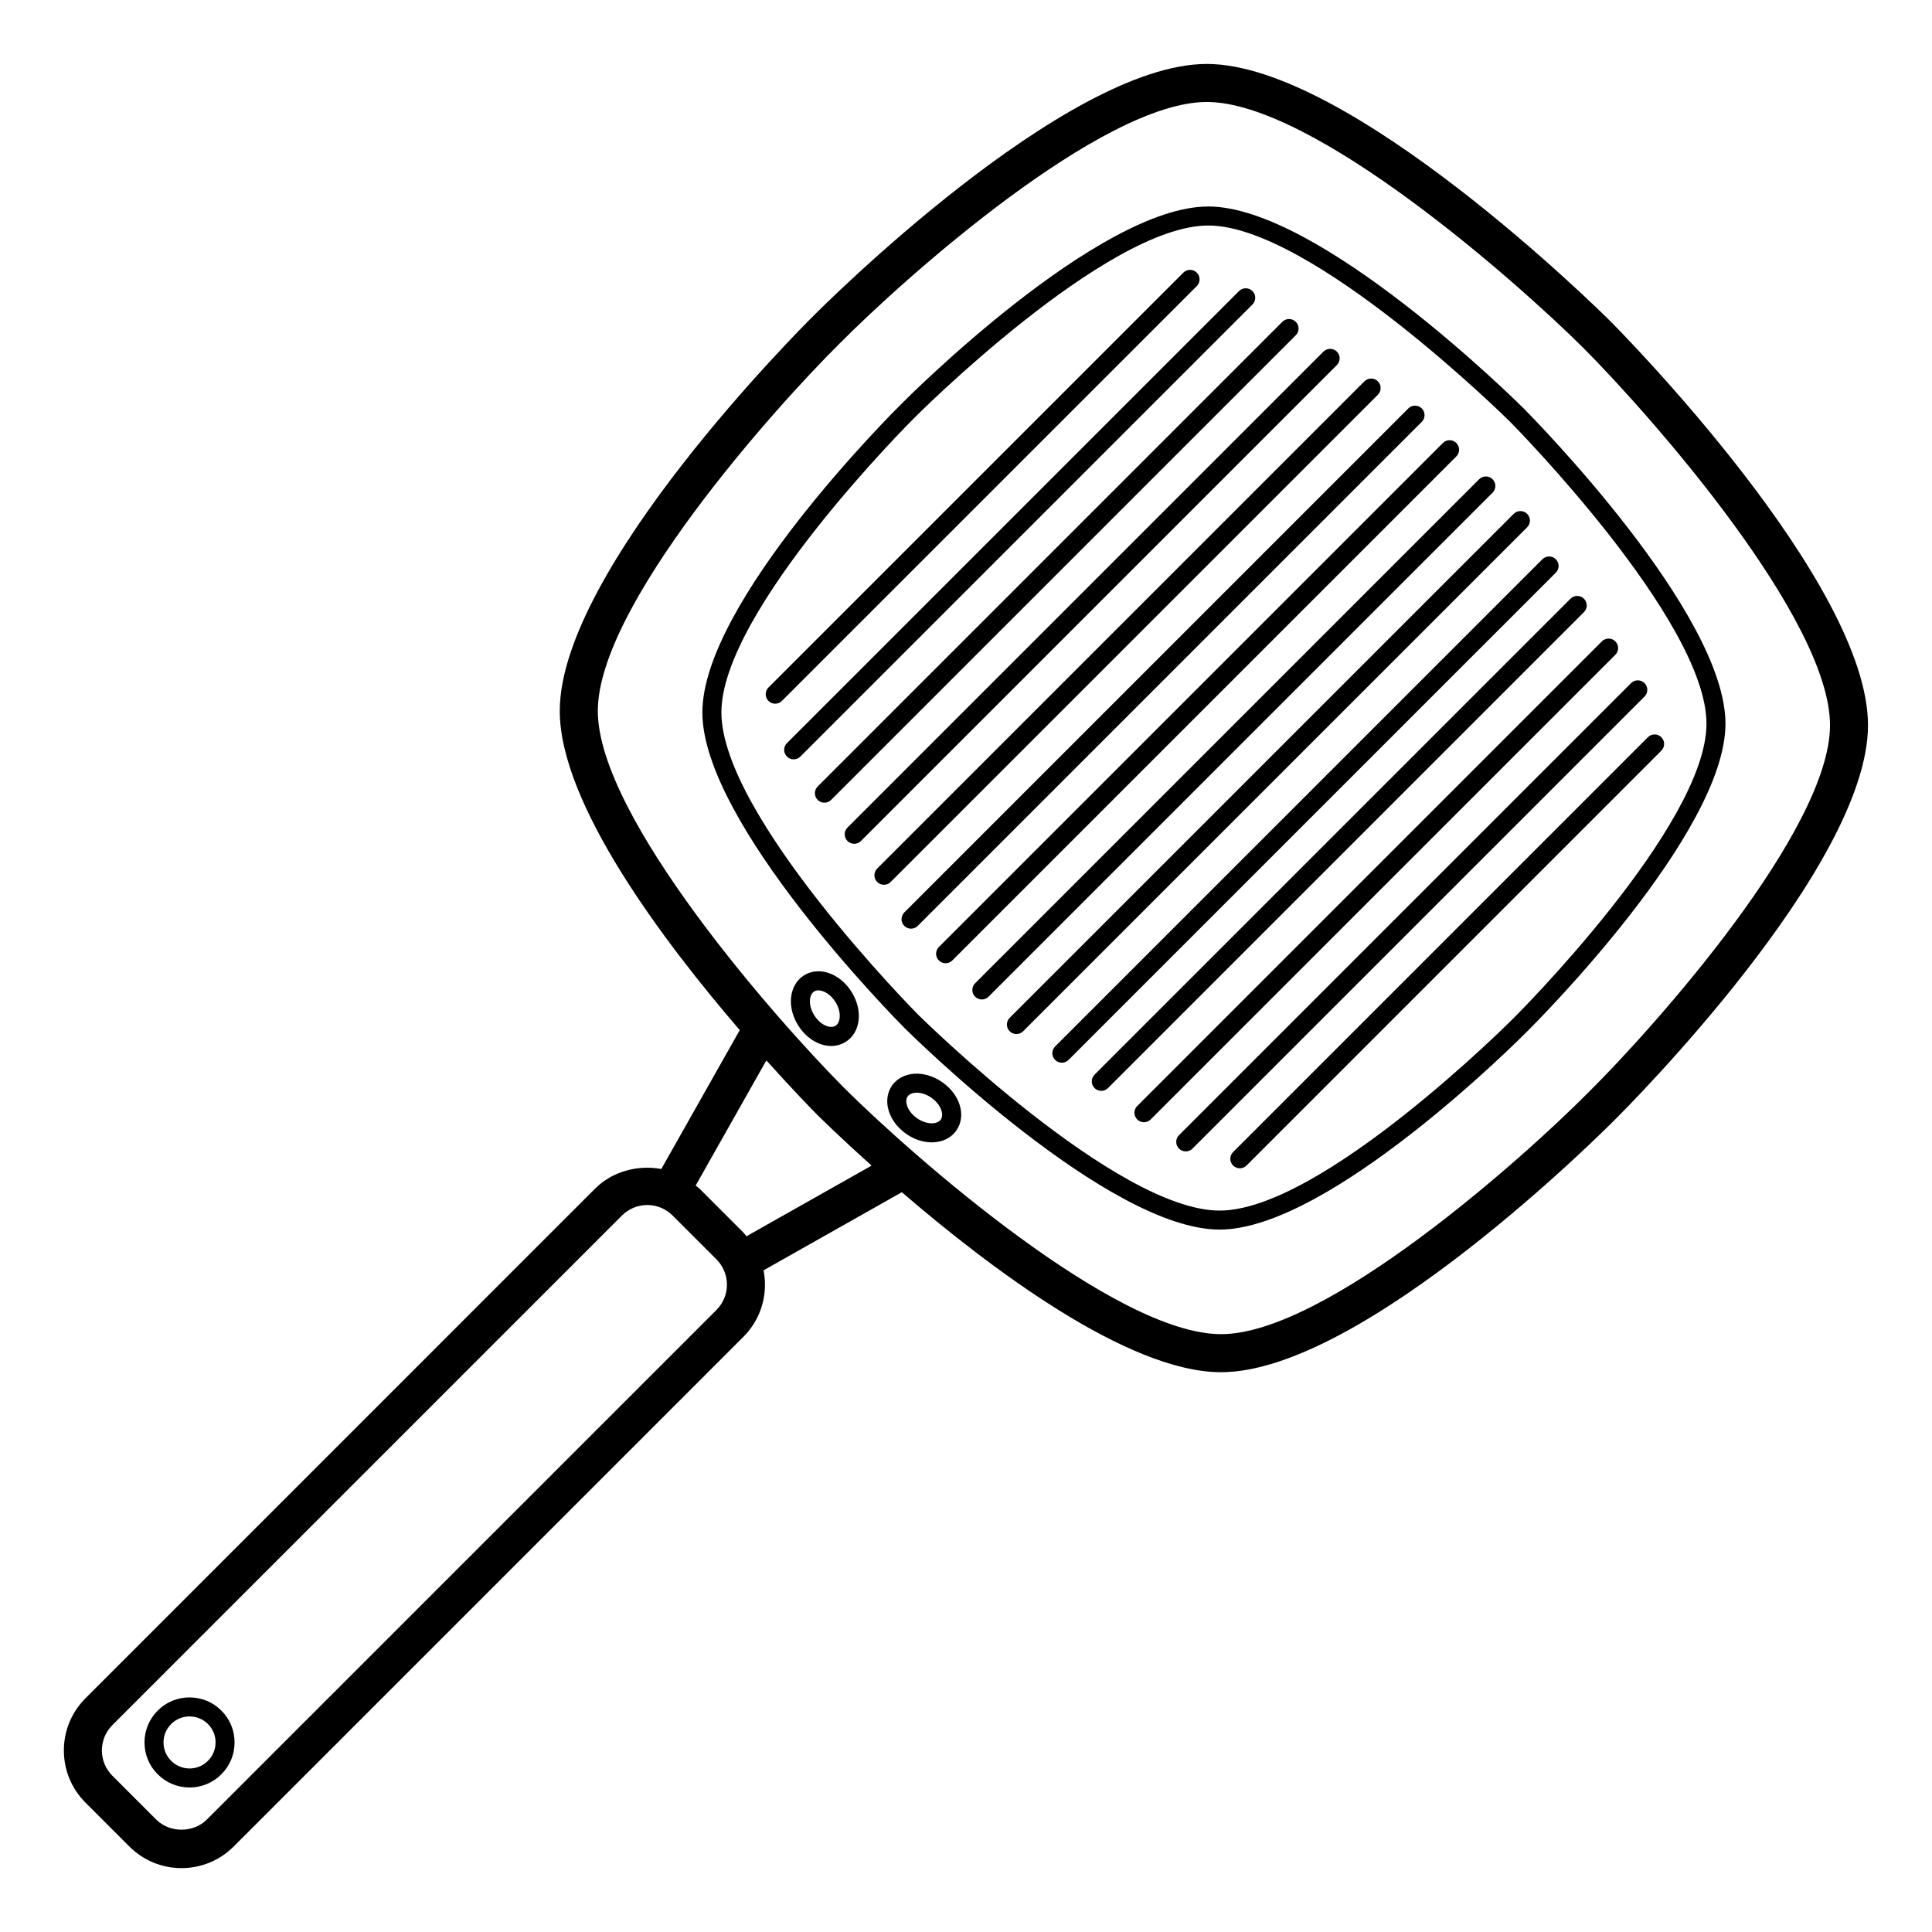 <?xml version="1.0" encoding="UTF-8"?>
<!-- Uploaded to: ICON Repo, www.svgrepo.com, Generator: ICON Repo Mixer Tools -->
<svg fill="#000000" width="800px" height="800px" version="1.1" viewBox="144 144 512 512" xmlns="http://www.w3.org/2000/svg">
 <path d="m393.7 430.78c-2.629-1.82-5.727-2.609-8.434-2.098-2.047 0.363-3.777 1.438-4.871 3-1.094 1.566-1.496 3.551-1.141 5.598 0.492 2.746 2.273 5.371 4.898 7.203 2.164 1.516 4.555 2.254 6.769 2.254 2.668 0 5.066-1.062 6.535-3.16v-0.012c2.668-3.828 1.027-9.449-3.758-12.785zm-0.371 9.91c-0.887 1.309-3.711 1.457-6.297-0.336-1.504-1.055-2.559-2.527-2.805-3.945-0.098-0.512-0.117-1.238 0.305-1.84 0.414-0.602 1.113-0.836 1.625-0.926 0.254-0.039 0.523-0.07 0.789-0.07 1.25 0 2.648 0.473 3.879 1.34 2.582 1.801 3.387 4.496 2.504 5.777zm-36.262-38.211c-1.988 1.25-3.238 3.465-3.445 6.09-0.188 2.383 0.492 4.922 1.891 7.152 2.176 3.484 5.57 5.473 8.766 5.473 1.34 0 2.648-0.355 3.816-1.082h0.012c3.969-2.477 4.656-8.305 1.566-13.254-3.102-4.93-8.621-6.867-12.605-4.379zm8.363 13.363c-1.359 0.848-3.984-0.129-5.648-2.793-0.828-1.309-1.238-2.793-1.133-4.094 0.039-0.59 0.246-1.672 1.094-2.203 0.316-0.195 0.699-0.297 1.133-0.297 1.387 0 3.246 1.035 4.527 3.078 1.672 2.68 1.355 5.473 0.027 6.309zm-171.2 177.99h-0.012c-3.18 0-6.18 1.238-8.422 3.492-2.254 2.254-3.504 5.254-3.504 8.453 0.012 3.18 1.25 6.18 3.504 8.422 2.242 2.254 5.246 3.492 8.422 3.504h0.012c3.188 0 6.188-1.25 8.441-3.504 2.254-2.242 3.492-5.246 3.492-8.422 0.012-3.199-1.238-6.199-3.492-8.453-2.254-2.254-5.254-3.492-8.441-3.492zm4.879 16.805c-1.309 1.309-3.039 2.027-4.879 2.027-1.84-0.012-3.57-0.727-4.871-2.027-1.301-1.301-2.016-3.031-2.027-4.871 0-1.84 0.719-3.57 2.027-4.879 1.301-1.301 3.031-2.016 4.871-2.016s3.57 0.707 4.879 2.016c1.309 1.309 2.027 3.039 2.016 4.879 0.004 1.84-0.715 3.574-2.016 4.871zm372.97-293.11-123.14 123.14c-0.492 0.492-1.133 0.738-1.781 0.738-0.648 0-1.289-0.246-1.781-0.738-0.984-0.984-0.984-2.578 0-3.562l123.14-123.14c0.984-0.984 2.578-0.984 3.562 0 0.988 0.984 0.988 2.578 0.004 3.562zm-15.773-21.758-129.13 129.12c-0.492 0.492-1.133 0.738-1.781 0.738-0.648 0-1.289-0.246-1.781-0.738-0.984-0.984-0.984-2.578 0-3.562l129.13-129.12c0.984-0.984 2.578-0.984 3.562 0 0.988 0.984 0.988 2.578 0.004 3.562zm-16.758-21.203-133.57 133.57c-0.492 0.492-1.133 0.738-1.781 0.738-0.648 0-1.289-0.246-1.781-0.738-0.984-0.984-0.984-2.578 0-3.562l133.57-133.57c0.984-0.984 2.578-0.984 3.562 0 0.984 0.988 0.984 2.582 0 3.566zm-18.766-18.766-133.57 133.57c-0.492 0.492-1.133 0.738-1.781 0.738-0.648 0-1.289-0.246-1.781-0.738-0.984-0.984-0.984-2.578 0-3.562l133.57-133.57c0.984-0.984 2.578-0.984 3.562 0s0.984 2.578 0 3.562zm-22.496-15.055-126.13 126.13c-0.492 0.492-1.133 0.738-1.781 0.738-0.648 0-1.289-0.246-1.781-0.738-0.984-0.984-0.984-2.578 0-3.562l126.13-126.13c0.984-0.984 2.578-0.984 3.562 0 0.984 0.984 0.984 2.578 0 3.562zm65.477 65.477-126.13 126.13c-0.492 0.492-1.133 0.738-1.781 0.738-0.648 0-1.289-0.246-1.781-0.738-0.984-0.984-0.984-2.578 0-3.562l126.13-126.13c0.984-0.984 2.578-0.984 3.562 0s0.984 2.578 0 3.562zm-15.055-22.484-133.57 133.56c-0.492 0.492-1.133 0.738-1.781 0.738s-1.289-0.246-1.781-0.738c-0.984-0.984-0.984-2.578 0-3.562l133.57-133.56c0.984-0.984 2.578-0.984 3.562 0 0.984 0.984 0.984 2.578 0 3.562zm-18.766-18.777-133.57 133.57c-0.492 0.492-1.133 0.738-1.781 0.738-0.648 0-1.289-0.246-1.781-0.738-0.984-0.984-0.984-2.578 0-3.562l133.57-133.57c0.984-0.984 2.578-0.984 3.562 0 0.98 0.984 0.98 2.578-0.004 3.562zm-20.793-16.344-129.12 129.12c-0.492 0.492-1.133 0.738-1.781 0.738s-1.289-0.246-1.781-0.738c-0.984-0.984-0.984-2.578 0-3.562l129.12-129.12c0.984-0.984 2.578-0.984 3.562 0 0.98 0.984 0.98 2.578-0.004 3.562zm-21.754-15.773-123.14 123.14c-0.492 0.492-1.133 0.738-1.781 0.738-0.648 0-1.289-0.246-1.781-0.738-0.984-0.984-0.984-2.578 0-3.562l123.14-123.14c0.984-0.984 2.578-0.984 3.562 0 0.984 0.984 0.984 2.578 0 3.562zm-11.484-8.148-119.8 119.8c-0.492 0.492-1.133 0.738-1.781 0.738-0.648 0-1.289-0.246-1.781-0.738-0.984-0.984-0.984-2.578 0-3.562l119.8-119.8c0.984-0.984 2.578-0.984 3.562 0 0.984 0.984 0.984 2.578 0 3.562zm103.9 103.9-119.8 119.8c-0.492 0.492-1.133 0.738-1.781 0.738-0.648 0-1.289-0.246-1.781-0.738-0.984-0.984-0.984-2.578 0-3.562l119.8-119.8c0.984-0.984 2.578-0.984 3.562 0 0.988 0.984 0.988 2.578 0.004 3.562zm4.465 14.336-109.93 109.94c-0.492 0.492-1.133 0.738-1.781 0.738-0.648 0-1.289-0.246-1.781-0.738-0.984-0.984-0.984-2.578 0-3.562l109.93-109.94c0.984-0.984 2.578-0.984 3.562 0 0.98 0.984 0.98 2.578-0.004 3.562zm-123.11-123.12-109.95 109.94c-0.492 0.492-1.133 0.738-1.781 0.738-0.648 0-1.289-0.246-1.781-0.738-0.984-0.984-0.984-2.578 0-3.562l109.95-109.94c0.984-0.984 2.578-0.984 3.562 0 0.98 0.984 0.98 2.578 0 3.562zm109.66 9.367c-0.012-0.012-0.012-0.012-0.02-0.02-2.805-2.785-69.02-68.211-107-68.211-37.57 0-101.77 64.266-104.45 66.973-2.734 2.715-67.012 66.914-67.012 104.48 0 24.684 27.578 61.203 47.699 84.59l-20.789 36.801c-6.211-1.133-12.941 0.598-17.551 5.207l-135.04 135.05c-3.699 3.699-5.738 8.609-5.738 13.836 0 5.227 2.035 10.137 5.738 13.836l11.609 11.609c3.699 3.699 8.609 5.738 13.836 5.738 5.227 0 10.137-2.039 13.836-5.738l135.04-135.04c3.699-3.699 5.738-8.609 5.738-13.836 0-1.293-0.129-2.566-0.371-3.805l36.645-20.699c23.379 20.113 59.906 47.699 84.59 47.699 37.57 0 101.77-64.273 104.45-66.992 2.734-2.707 67-66.902 67-104.47 0-37.98-65.426-104.2-68.211-107zm-236.96 261.98-135.05 135.04c-3.582 3.582-9.84 3.582-13.422 0l-11.609-11.609c-1.789-1.789-2.785-4.184-2.785-6.711s0.992-4.922 2.785-6.711l135.04-135.04c1.789-1.789 4.184-2.785 6.711-2.785 2.527 0 4.922 0.992 6.711 2.785l11.613 11.609c1.789 1.789 2.785 4.184 2.785 6.711 0 2.527-0.996 4.922-2.785 6.711zm7.953-19.535c-0.289-0.332-0.52-0.699-0.832-1.012l-11.609-11.609c-0.312-0.312-0.688-0.535-1.02-0.82l18.734-33.164c7.352 8.184 12.73 13.652 13.488 14.414 0.754 0.75 6.215 6.121 14.395 13.469zm223.1-38.098c-17.672 17.809-69.609 64.039-97.328 64.039-28.082 0-81.645-47.125-99.887-65.258-18.156-18.262-65.277-71.824-65.277-99.906 0-27.719 46.227-79.656 64.059-97.348 17.672-17.809 69.598-64.027 97.328-64.027 28.082 0 81.613 47.105 99.887 65.27 18.164 18.273 65.27 71.801 65.27 99.887 0 27.715-46.219 79.652-64.051 97.344zm-17.141-181.3c-0.012 0-0.012 0-0.012-0.012-2.203-2.184-54.141-53.492-83.562-53.492-29.105 0-79.43 50.402-81.535 52.527-2.144 2.125-52.535 52.438-52.535 81.543 0 29.43 51.316 81.355 53.5 83.57 2.203 2.176 54.129 53.492 83.562 53.492 29.105 0 79.418-50.391 81.523-52.516 2.144-2.125 52.547-52.449 52.547-81.555 0.004-29.422-51.305-81.355-53.488-83.559zm-2.617 161.55c-0.5 0.512-50.934 51.039-77.961 51.039-27.363 0-79.477-51.512-79.988-52.023-0.523-0.523-52.035-52.625-52.035-80 0-27.012 50.527-77.461 51.059-77.98 0.5-0.512 50.961-51.051 77.973-51.051 27.238 0 79.016 51.051 79.988 52.023 0.523 0.523 52.035 52.633 52.035 80 0 27.012-50.539 77.473-51.07 77.992z"/>
</svg>